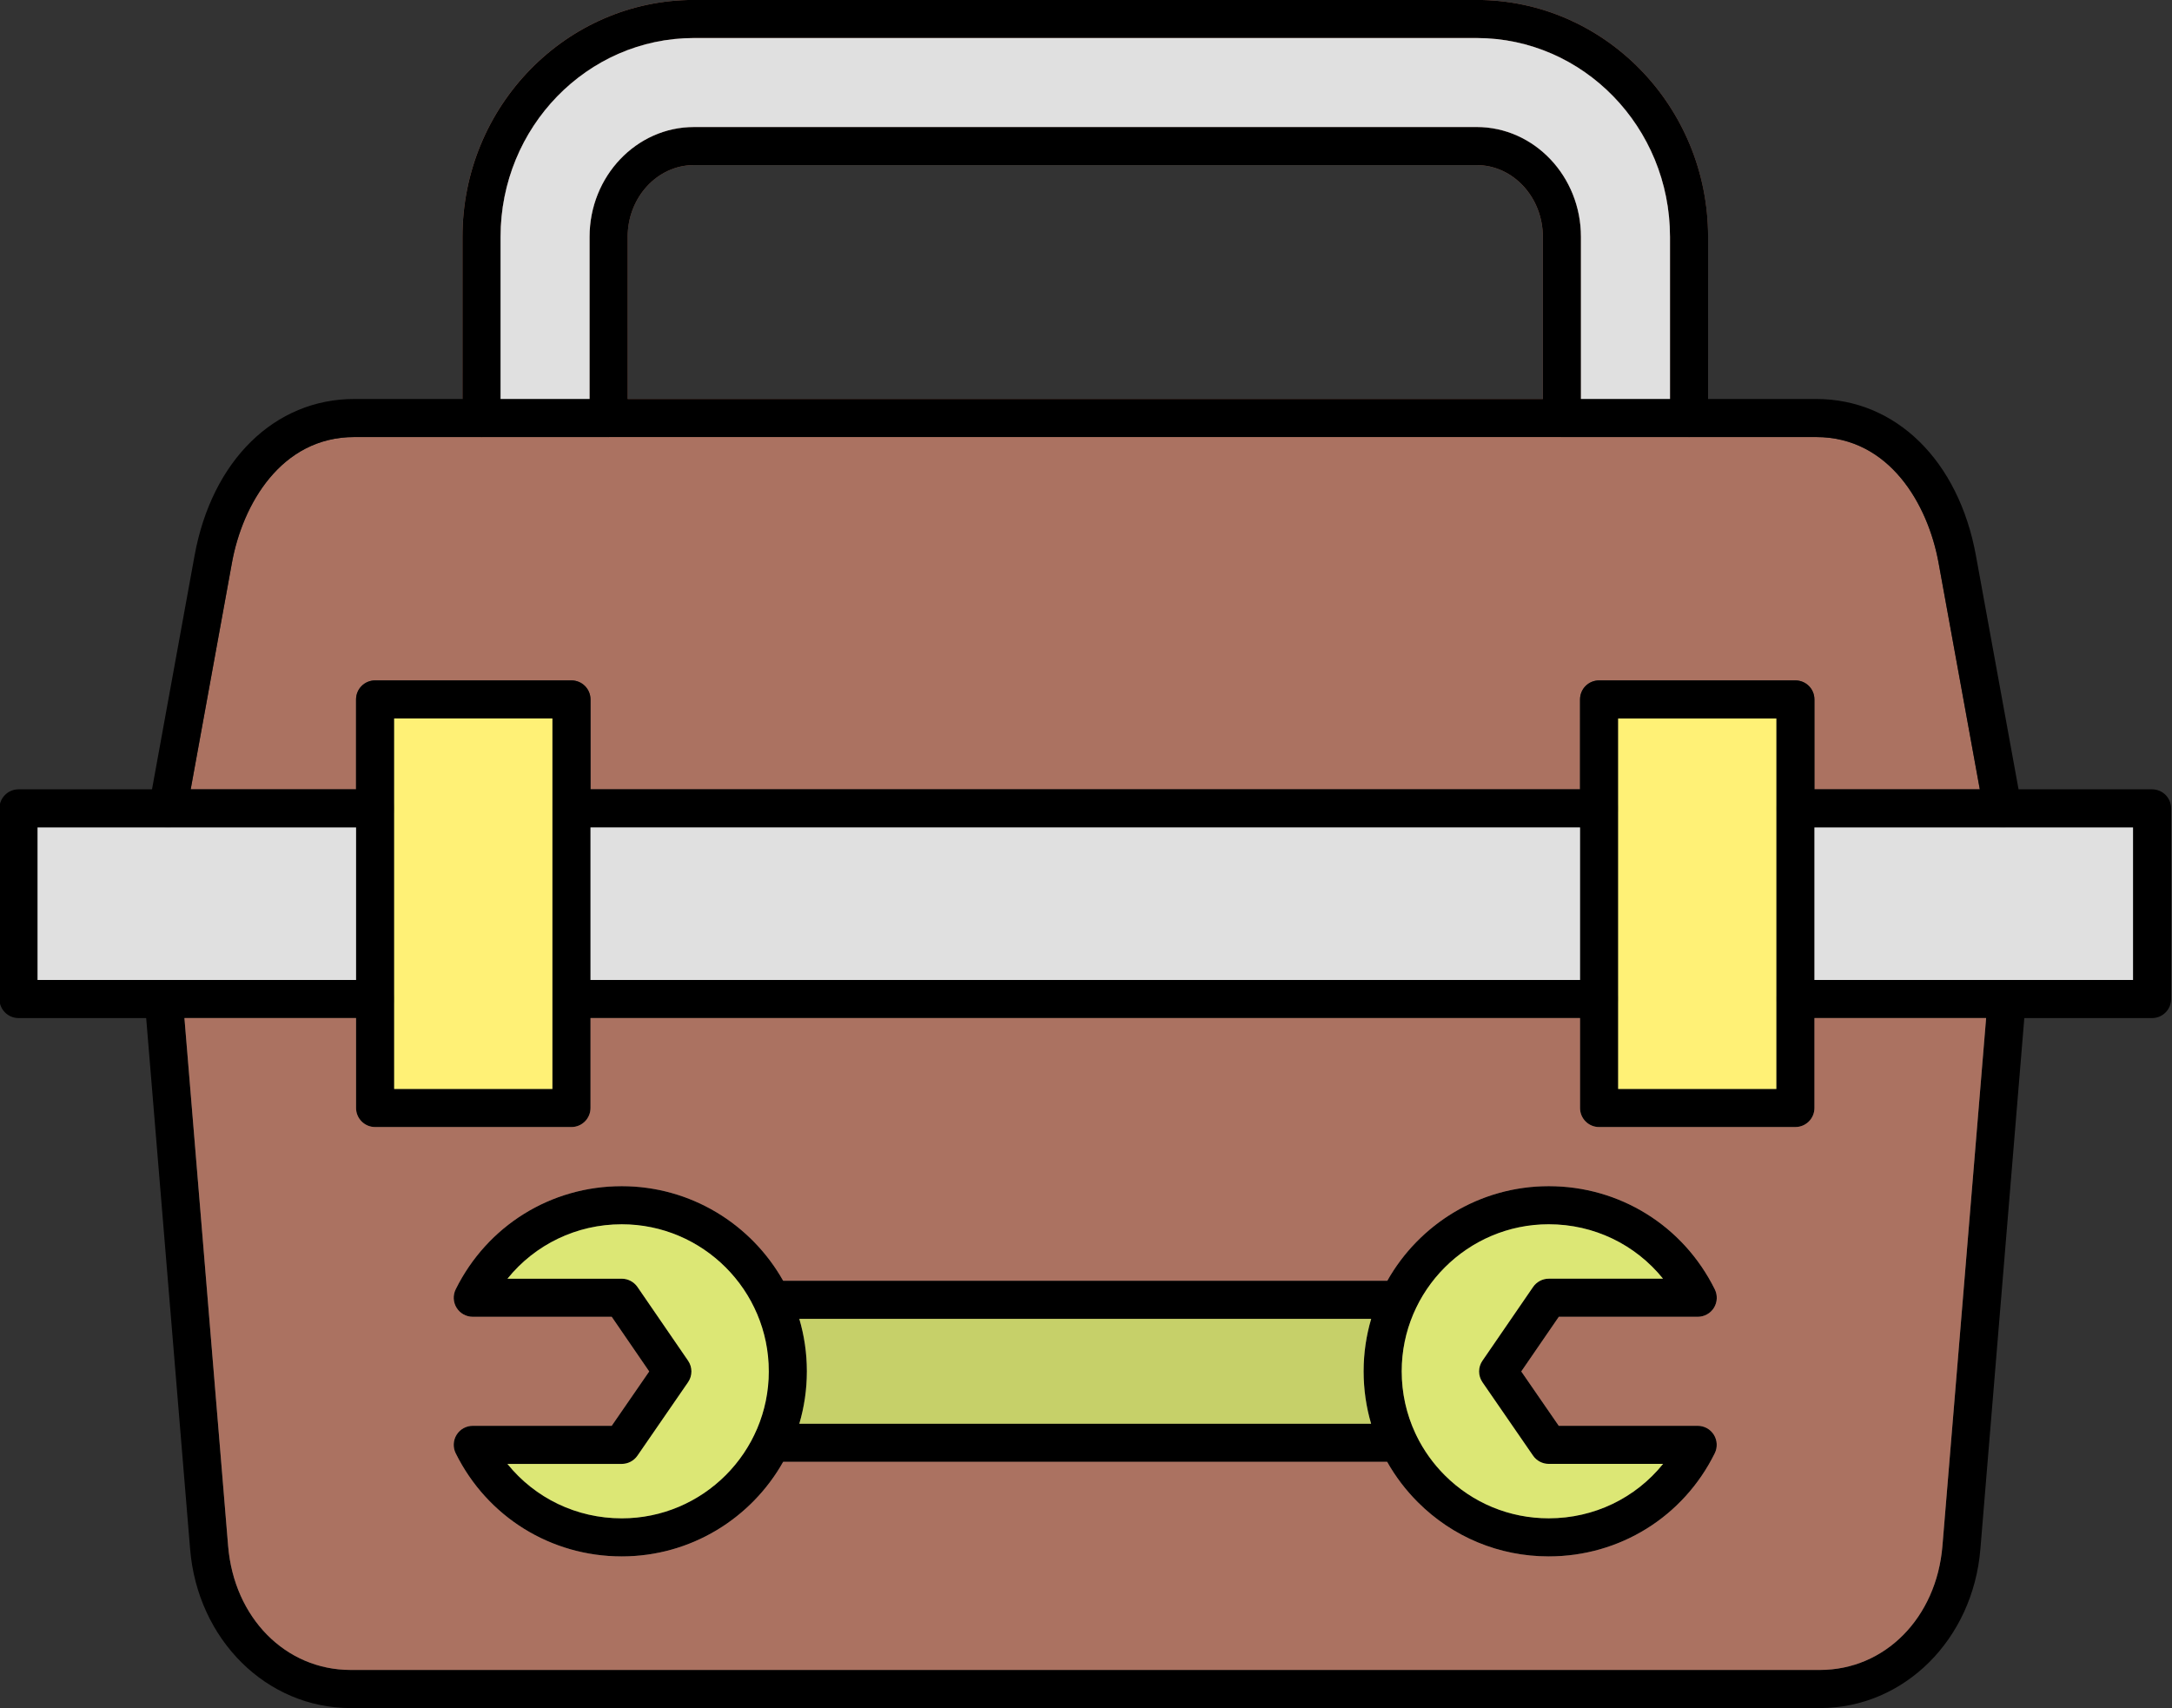 <?xml version="1.0" encoding="UTF-8"?><svg xmlns="http://www.w3.org/2000/svg" xmlns:xlink="http://www.w3.org/1999/xlink" clip-rule="evenodd" fill-rule="evenodd" height="120.4" image-rendering="optimizeQuality" preserveAspectRatio="xMidYMid meet" shape-rendering="geometricPrecision" text-rendering="geometricPrecision" version="1.0" viewBox="10.2 26.5 153.1 120.4" width="153.1" zoomAndPan="magnify"><rect x="10.2" y="26.5" width="153.1" height="120.4" fill="#333333" stroke="none"/><g><g><g id="change1_1"><path d="M53.084 57.307c-0.001,0 -0.001,0 -0.002,0 -0.733,-0.009 -1.326,-0.607 -1.326,-1.343l0 -1.343 -6.273 0 0 1.343c0,0.736 -0.593,1.334 -1.327,1.343l8.928 0zm65.868 -2.685l-64.51 0 -0.001 -11.427c0,-2.787 2.095,-5.056 4.671,-5.056l55.17 0c2.574,0 4.668,2.269 4.668,5.056l-0 11.427zm10.305 2.685l-8.962 0c0.741,0 1.343,-0.601 1.343,-1.343l-0 -1.343 -0.001 -11.427c0,-4.269 -3.296,-7.742 -7.353,-7.742l-55.171 0c-4.056,0 -7.357,3.472 -7.357,7.742l-0 11.427 -6.273 0 -0 -11.427c0,-7.728 6.112,-14.015 13.63,-14.015l55.17 0c7.514,0 13.63,6.287 13.63,14.014l-0 11.427 0 1.343c0,0.741 0.602,1.343 1.343,1.343zm20.495 24.833l-2.911 -15.99c-0.745,-4.077 -3.448,-8.843 -8.627,-8.843l-8.958 -0c0.741,0 1.343,-0.601 1.343,-1.343l-0 -1.343 -0.001 -11.427c0,-9.207 -7.319,-16.7 -16.315,-16.7l-55.171 0c-8.997,0 -16.315,7.493 -16.315,16.7l-0.001 11.427 -0 1.343c0,0.736 0.593,1.334 1.327,1.343l-8.946 0c-5.175,0 -7.882,4.766 -8.626,8.847l-2.911 15.987 11.656 -0 0 -6.336c0,-0.745 0.601,-1.343 1.343,-1.343l13.84 -0c0.741,0 1.343,0.598 1.343,1.343l0 6.336 69.752 -0 0 -6.336c0,-0.745 0.597,-1.343 1.342,-1.343l13.837 -0c0.745,0 1.342,0.598 1.342,1.343l0 6.336 11.656 -0z" fill="#ab7261"/></g><g id="change2_1"><path d="M138.485 146.903l-103.572 0c-5.92,0 -10.784,-4.815 -11.312,-11.203l-3.199 -38.666c-0.06,-0.738 0.489,-1.388 1.227,-1.448 0.742,-0.059 1.388,0.486 1.451,1.227l3.2 38.666c0.419,5.063 4.049,8.738 8.633,8.738l103.572 0c4.58,0 8.213,-3.675 8.633,-8.738l3.2 -38.666c0.059,-0.741 0.709,-1.287 1.447,-1.227 0.738,0.059 1.29,0.71 1.227,1.448l-3.199 38.666c-0.528,6.388 -5.392,11.203 -11.308,11.203z" fill="inherit"/><path d="M122.917 84.826l-72.437 0c-0.741,0 -1.343,-0.601 -1.343,-1.343 0,-0.741 0.601,-1.343 1.343,-1.343l72.437 -0c0.741,0 1.343,0.601 1.343,1.343 0,0.741 -0.602,1.343 -1.343,1.343zm-86.276 13.438l-25.137 0c-0.741,0 -1.343,-0.601 -1.343,-1.343l0 -13.438c0,-0.741 0.601,-1.343 1.343,-1.343l25.138 -0c0.741,0 1.342,0.601 1.342,1.343 0.001,0.741 -0.601,1.343 -1.343,1.343l-23.794 -0 0 10.752 23.794 0c0.741,0 1.342,0.602 1.342,1.343 0.001,0.741 -0.601,1.343 -1.342,1.343zm86.276 0l-72.437 0c-0.741,0 -1.343,-0.601 -1.343,-1.343 0,-0.741 0.601,-1.343 1.343,-1.343l72.437 0c0.741,0 1.343,0.602 1.343,1.343 0,0.741 -0.602,1.343 -1.343,1.343zm38.978 0l-25.141 0c-0.741,0 -1.343,-0.601 -1.343,-1.343 0,-0.741 0.601,-1.343 1.343,-1.343l23.799 0 0 -10.752 -23.799 0c-0.741,0 -1.343,-0.601 -1.343,-1.343 0,-0.741 0.601,-1.343 1.343,-1.343l25.142 -0c0.741,0 1.342,0.601 1.342,1.343l0 13.438c0,0.741 -0.602,1.343 -1.342,1.343z" fill="inherit"/><path d="M151.359 84.826c-0.636,0 -1.2,-0.455 -1.318,-1.101l-3.199 -17.574c-0.745,-4.077 -3.448,-8.843 -8.627,-8.843l-103.036 -0c-5.175,0 -7.882,4.766 -8.626,8.847l-3.199 17.571c-0.133,0.727 -0.829,1.213 -1.56,1.081 -0.731,-0.133 -1.213,-0.832 -1.08,-1.563l3.199 -17.571c1.22,-6.714 5.644,-11.049 11.266,-11.049l103.037 -0c5.622,0 10.045,4.336 11.266,11.05l3.204 17.571c0.133,0.731 -0.354,1.43 -1.081,1.563 -0.084,0.014 -0.164,0.021 -0.245,0.021z" fill="inherit"/><path d="M129.257 57.307c-0.741,0 -1.343,-0.601 -1.343,-1.343l0 -12.77c0,-7.728 -6.116,-14.014 -13.63,-14.014l-55.17 0c-7.517,0 -13.63,6.287 -13.63,14.015l0 12.77c0,0.741 -0.602,1.343 -1.343,1.343 -0.741,-0 -1.343,-0.601 -1.343,-1.343l0.001 -12.77c0,-9.207 7.318,-16.7 16.315,-16.7l55.171 -0c8.997,0 16.315,7.494 16.315,16.7l0.001 12.77c0,0.741 -0.602,1.343 -1.343,1.343z" fill="inherit"/><path d="M120.295 57.307c-0.741,0 -1.343,-0.601 -1.343,-1.343l0 -12.77c0,-2.787 -2.095,-5.056 -4.668,-5.056l-55.17 -0c-2.576,0 -4.671,2.269 -4.671,5.056l0.001 12.77c0,0.741 -0.602,1.343 -1.343,1.343 -0.741,-0 -1.343,-0.601 -1.343,-1.343l0 -12.77c0,-4.269 3.301,-7.742 7.357,-7.742l55.171 -0c4.057,0 7.353,3.472 7.353,7.742l0.001 12.77c0,0.741 -0.602,1.343 -1.343,1.343z" fill="inherit"/><path d="M37.984 103.261l11.154 0 0 -26.113 -11.154 0 0 26.113zm12.497 2.686l-13.84 0c-0.741,0 -1.343,-0.601 -1.343,-1.343l0 -28.799c0,-0.745 0.601,-1.343 1.343,-1.343l13.84 -0c0.741,0 1.343,0.598 1.343,1.343l0.001 28.799c0,0.741 -0.602,1.343 -1.343,1.343z" fill="inherit"/><path d="M124.26 103.261l11.151 0 0 -26.113 -11.151 0 0 26.113zm12.493 2.686l-13.837 0c-0.744,0 -1.343,-0.601 -1.343,-1.343l0.001 -28.799c0,-0.745 0.597,-1.343 1.342,-1.343l13.837 -0c0.745,0 1.342,0.598 1.342,1.343l0.001 28.799c0,0.741 -0.599,1.343 -1.343,1.343z" fill="inherit"/><path d="M108.801 119.468l-44.205 0c-0.741,0 -1.343,-0.602 -1.343,-1.343 0.001,-0.741 0.601,-1.343 1.343,-1.343l44.205 -0c0.741,0 1.342,0.602 1.342,1.343 0.001,0.741 -0.602,1.343 -1.342,1.343zm0 10.077l-44.205 0c-0.741,0 -1.343,-0.601 -1.343,-1.343 0.001,-0.741 0.601,-1.343 1.343,-1.343l44.205 0c0.741,0 1.342,0.601 1.342,1.343 0.001,0.741 -0.602,1.343 -1.342,1.343z" fill="inherit"/><path d="M119.368 112.799c-5.713,0 -10.364,4.651 -10.364,10.364 0.001,2.769 1.08,5.371 3.035,7.329 1.958,1.958 4.563,3.035 7.329,3.035 3.193,-0 6.119,-1.427 8.06,-3.836l-8.06 0c-0.441,0 -0.853,-0.217 -1.105,-0.58l-3.567 -5.175c-0.315,-0.458 -0.318,-1.063 -0,-1.521l3.567 -5.196c0.252,-0.364 0.664,-0.584 1.104,-0.584l8.056 -0c-1.944,-2.409 -4.867,-3.836 -8.056,-3.836zm0 23.414c-3.483,0 -6.763,-1.357 -9.228,-3.822 -2.465,-2.465 -3.822,-5.741 -3.822,-9.228 0,-7.196 5.857,-13.05 13.05,-13.05 4.997,-0 9.479,2.783 11.703,7.27 0.207,0.416 0.185,0.909 -0.059,1.304 -0.244,0.395 -0.678,0.633 -1.143,0.633l-9.791 -0 -2.647 3.853 2.643 3.832 9.794 0c0.465,0 0.895,0.238 1.139,0.633 0.245,0.395 0.269,0.888 0.063,1.304 -2.216,4.483 -6.703,7.27 -11.703,7.269z" fill="inherit"/><path d="M45.966 129.692c1.944,2.409 4.871,3.836 8.06,3.836 5.714,-0 10.364,-4.651 10.364,-10.364 0,-5.714 -4.651,-10.364 -10.364,-10.364 -3.185,-0 -6.112,1.427 -8.056,3.836l8.057 -0c0.444,0 0.856,0.221 1.108,0.584l3.567 5.196c0.315,0.458 0.314,1.063 -0.004,1.521l-3.566 5.175c-0.252,0.364 -0.664,0.58 -1.105,0.58l-8.06 0zm8.06 6.521c-5.001,0 -9.483,-2.787 -11.704,-7.269 -0.206,-0.416 -0.182,-0.909 0.063,-1.304 0.245,-0.395 0.675,-0.633 1.14,-0.633l9.794 0 2.643 -3.832 -2.643 -3.853 -9.794 0c-0.465,0 -0.895,-0.238 -1.14,-0.633 -0.245,-0.395 -0.269,-0.888 -0.063,-1.304 2.224,-4.486 6.71,-7.27 11.703,-7.27 7.196,-0 13.05,5.853 13.05,13.05 0,7.196 -5.853,13.05 -13.049,13.049z" fill="inherit"/></g><g id="change3_1"><path d="M59.113 35.453l55.171 -0c4.057,0 7.353,3.472 7.353,7.742l0.001 11.427 6.276 0 0 -11.427c0,-7.728 -6.116,-14.014 -13.63,-14.014l-55.17 0c-7.517,0 -13.63,6.287 -13.63,14.015l0 11.427 6.273 0 0 -11.427c0,-4.269 3.301,-7.742 7.357,-7.742z" fill="#e0e0e0"/></g><g id="change1_2"><path d="M122.917 105.946c-0.744,0 -1.343,-0.601 -1.343,-1.343l0 -6.34 -69.751 0 0 6.339c0,0.741 -0.602,1.343 -1.343,1.343l-13.84 0c-0.741,0 -1.343,-0.601 -1.343,-1.343l0 -6.34 -12.097 0 3.08 37.215c0.419,5.063 4.049,8.738 8.633,8.738l103.572 0c4.58,0 8.213,-3.675 8.633,-8.738l3.08 -37.215 -12.101 0 0 6.339c0,0.741 -0.599,1.343 -1.343,1.343l-13.837 0zm-14.929 10.836c2.239,-3.977 6.502,-6.668 11.38,-6.668 4.997,-0 9.479,2.783 11.703,7.27 0.207,0.416 0.185,0.909 -0.059,1.304 -0.244,0.395 -0.678,0.633 -1.143,0.633l-9.791 -0 -2.647 3.853 2.643 3.832 9.794 0c0.465,0 0.895,0.238 1.139,0.633 0.245,0.395 0.269,0.888 0.063,1.304 -2.216,4.483 -6.703,7.27 -11.703,7.269 -3.483,0 -6.763,-1.357 -9.228,-3.822 -0.859,-0.859 -1.583,-1.816 -2.162,-2.846l-42.572 0c-2.238,3.977 -6.501,6.668 -11.38,6.668 -5.001,0 -9.483,-2.787 -11.704,-7.269 -0.206,-0.416 -0.182,-0.909 0.063,-1.304 0.245,-0.395 0.675,-0.633 1.14,-0.633l9.794 0 2.643 -3.832 -2.643 -3.853 -9.794 0c-0.465,0 -0.895,-0.238 -1.14,-0.633 -0.245,-0.395 -0.269,-0.888 -0.063,-1.304 2.224,-4.486 6.71,-7.27 11.703,-7.27 4.88,-0 9.142,2.692 11.38,6.668l42.582 -0z" fill="#ab7261"/></g><g id="change4_1"><path d="M49.137 96.921L49.137 83.484 49.137 77.147 37.984 77.147 37.983 83.484 37.983 96.921 37.984 103.261 49.137 103.261z" fill="#fff176"/></g><g id="change3_2"><path d="M35.298 95.579l0 -10.752 -13.211 -0c-0.034,0.001 -0.068,0.001 -0.102,0l-9.138 0 0 10.752 22.451 0z" fill="#e0e0e0"/></g><g id="change3_3"><path d="M121.575 95.579L121.575 84.826 51.823 84.826 51.823 95.579z" fill="#e0e0e0"/></g><g id="change4_2"><path d="M135.411 96.898l0 -13.391c-0,-0.008 -0,-0.016 -0,-0.023 0,-0.008 0,-0.015 0,-0.023l0 -6.313 -11.151 0 -0 6.336 0 13.438 0 6.339 11.151 0 0 -6.316c-0,-0.008 -0,-0.016 -0,-0.023 0,-0.008 0,-0.015 0,-0.023z" fill="#fff176"/></g><g id="change3_4"><path d="M160.552 95.579l0 -10.752 -9.19 0c-0.001,0 -0.002,0 -0.003,0l-13.263 0 0 10.752 22.456 0z" fill="#e0e0e0"/></g><g id="change5_1"><path d="M114.696 122.415l3.567 -5.196c0.252,-0.364 0.664,-0.584 1.104,-0.584l8.056 -0c-1.944,-2.409 -4.867,-3.836 -8.056,-3.836 -5.713,0 -10.364,4.651 -10.364,10.364 0,1.533 0.332,3.015 0.959,4.365 0.036,0.062 0.067,0.127 0.093,0.195 0.497,1.013 1.163,1.947 1.983,2.769 1.958,1.958 4.563,3.035 7.329,3.035 3.193,-0 6.119,-1.427 8.06,-3.836l-8.06 0c-0.441,0 -0.853,-0.217 -1.105,-0.58l-3.567 -5.175c-0.315,-0.458 -0.318,-1.063 -0,-1.521z" fill="#dce775"/></g><g id="change6_1"><path d="M106.318 123.164c0,-1.283 0.186,-2.524 0.533,-3.696l-40.309 0c0.347,1.172 0.533,2.413 0.533,3.696 0,1.283 -0.186,2.524 -0.533,3.696l40.304 0c-0.348,-1.185 -0.528,-2.426 -0.528,-3.696z" fill="#c6d069"/></g><g id="change5_2"><path d="M64.39 123.164c0,-5.714 -4.651,-10.364 -10.364,-10.364 -3.185,-0 -6.112,1.427 -8.056,3.836l8.057 -0c0.444,0 0.856,0.221 1.108,0.584l3.567 5.196c0.315,0.458 0.314,1.063 -0.004,1.521l-3.566 5.175c-0.252,0.364 -0.664,0.58 -1.105,0.58l-8.06 0c1.944,2.409 4.871,3.836 8.06,3.836 5.714,-0 10.364,-4.651 10.364,-10.364z" fill="#dce775"/></g></g></g><path d="M0 0H173.397V173.397H0z" fill="none"/></svg>